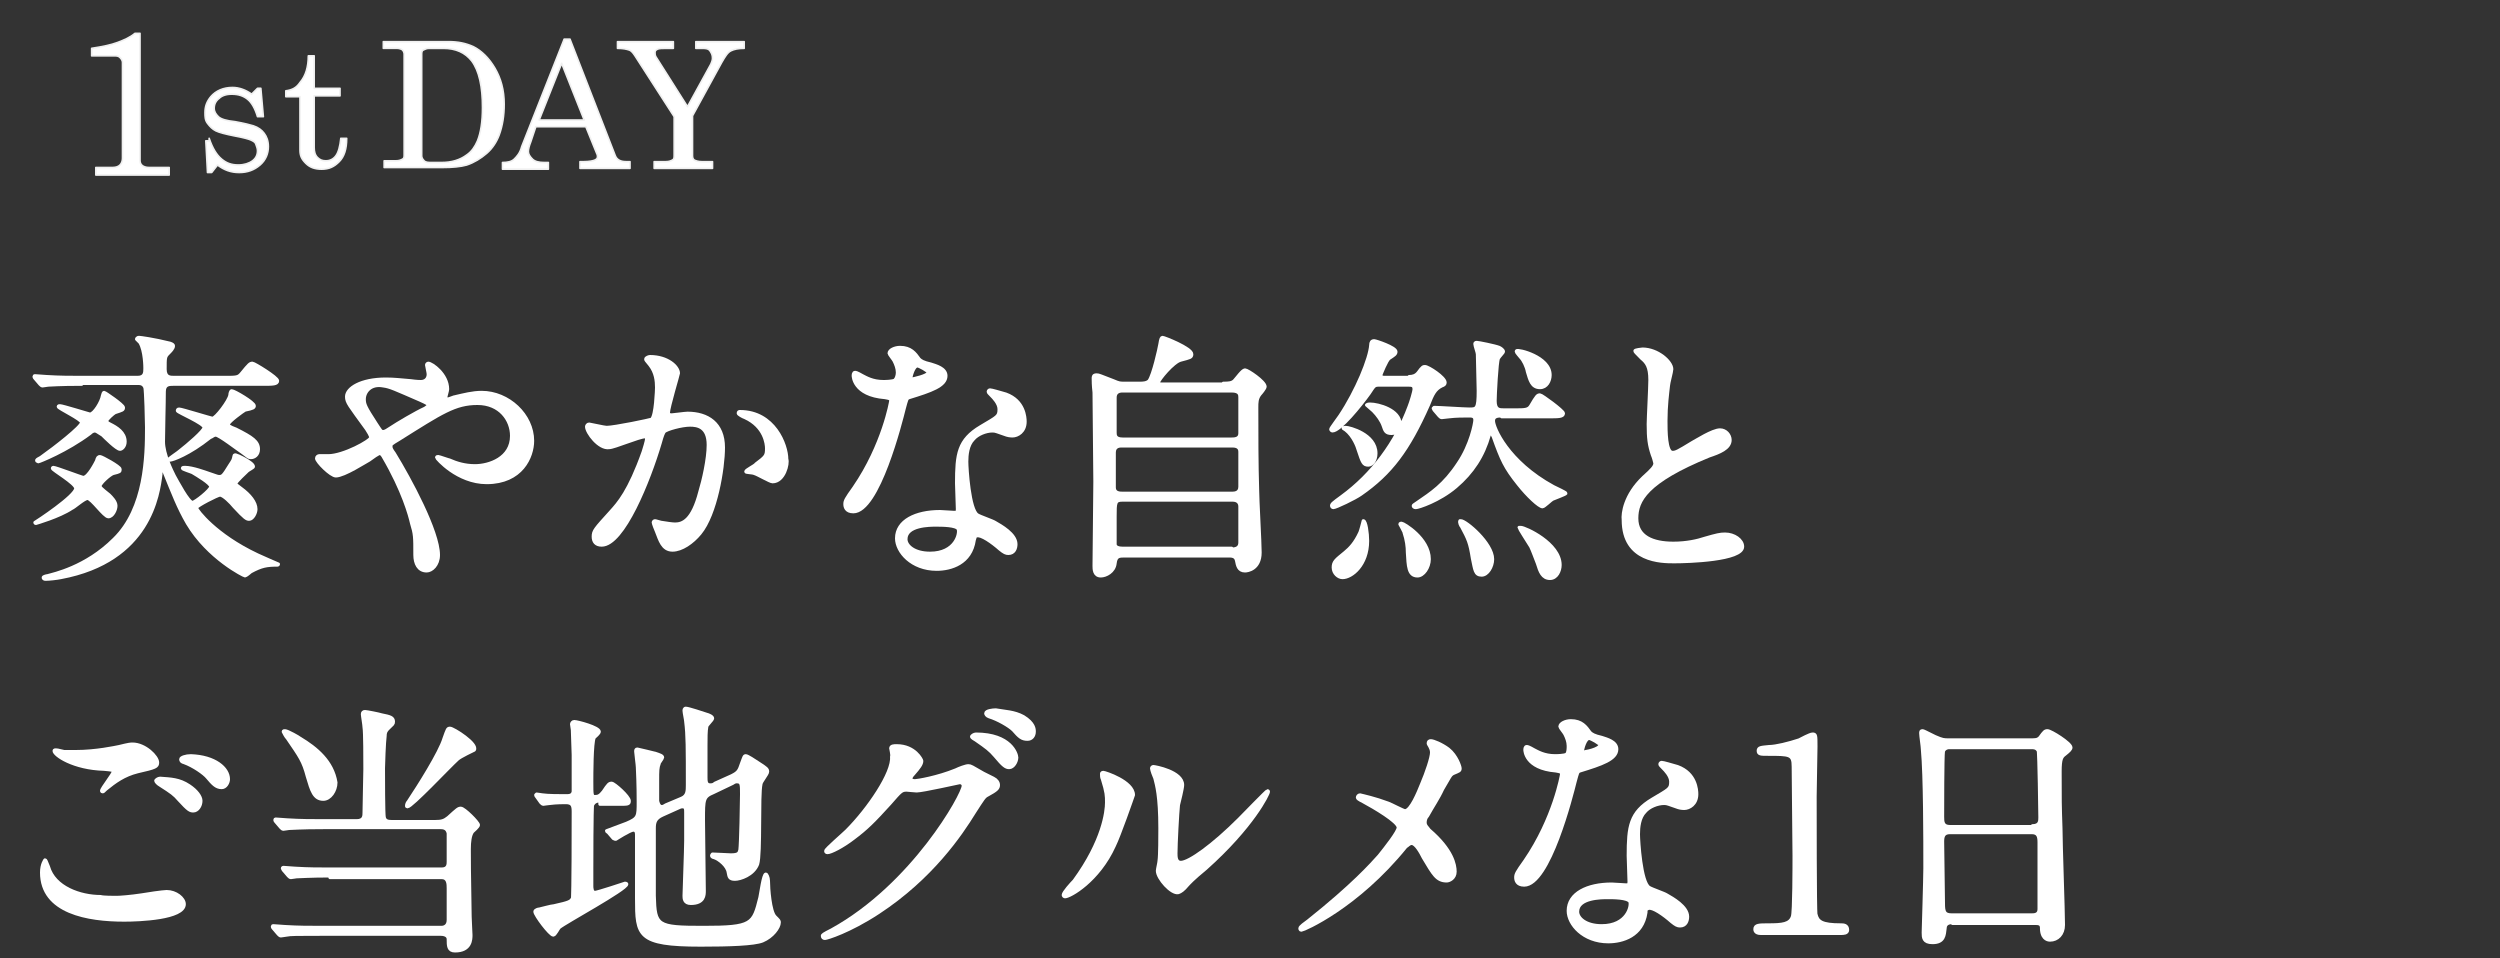 <svg enable-background="new 0 0 300 115" viewBox="0 0 300 115" xmlns="http://www.w3.org/2000/svg"><rect x="0" y="0" width="300" height="115" fill="#333333" stroke="none"/><g fill="#fff" stroke-linejoin="round" stroke-miterlimit="10"><g stroke="#fff" stroke-width=".4"><path d="m9.8 46.1c-2.8 0-3.7.1-4 .1-.1 0-.6.1-.7.1s-.2-.1-.3-.2l-.6-.7c-.1-.1-.1-.2-.1-.2 0-.1 0-.1.1-.1.2 0 1.2.1 1.4.1 1.6.1 2.9.1 4.4.1h6.5c.9 0 .9-.6.9-1.1 0-.1 0-2.1-.6-3.1-.1-.1-.4-.4-.4-.4s0-.2.3-.2c.1 0 1.7.2 3.7.7.3.1.4.2.4.3 0 .3-.3.6-.6.9-.4.4-.4.5-.4 1.9 0 1 .6 1 1.1 1h6.1c1.4 0 1.6 0 2-.5.9-1.1 1-1.2 1.3-1.2.2 0 3 1.7 3 2.1s-.6.4-1.7.4h-10.8c-.5 0-1.1 0-1.1.9 0 1.5-.1 4.6-.1 6 0 1.5 1 3.5 1.3 4.1.4.7 1.7 3.2 2.2 3.2.3 0 2.2-1.5 2.2-1.9s-1.7-1.4-2.2-1.7c-.2-.1-1.2-.4-1.2-.5s.1-.1.3-.1c.9 0 2.5.6 2.8.7 1.1.4 1.2.4 1.3.4.4 0 .5-.1 1.3-1.4.4-.6.4-.6.5-1.1 0-.1.1-.1.2-.1s2.1.9 2.1 1.4c0 .1-.6.4-.7.5-.2.2-1.4 1.3-1.4 1.5s.1.2.6.6c1.1.8 1.8 1.7 1.8 2.5 0 .5-.4 1.2-.8 1.2-.3 0-.5-.1-1.8-1.5-.4-.5-1.3-1.4-1.7-1.4-.3 0-2.8 1.3-2.8 1.5v.1c0 .2 2.2 3.2 7.3 5.6.4.2 2.5 1.1 2.5 1.1s0 .1-.1.1c-1.3 0-1.9.1-3.2.8-.1.1-.6.5-.7.5s-4.4-2.1-6.9-6.3c-1.1-1.9-1.7-3.5-2.8-6.2 0-.1-.1-.1-.2-.1-.2 0-.2.1-.2.4-.3 2.4-1.3 10.4-12 12.4-.5.1-1.4.2-1.8.2-.1 0-.3 0-.3-.2 0-.1.4-.2.5-.2.7-.2 4.6-1 8-4.4 3.8-3.7 3.9-10 3.9-13.4 0-.7-.1-4.5-.2-4.8-.2-.5-.6-.5-.9-.5h-6.7zm-.7 12.5c0-.6-2.8-2.2-2.8-2.4 0 0 0-.1.1-.1.3 0 3.4 1.2 3.6 1.2.6 0 1.5-1.8 1.6-2 .1-.4.2-.5.4-.5s2.4 1.2 2.4 1.5 0 .3-.8.5c-.4.1-1.6 1.2-1.6 1.5 0 .2.1.3 1.1 1.1.3.3.8.8.8 1.3s-.4 1.3-.9 1.3-2-2.2-2.5-2.2c-.4 0-1.6 1.1-1.9 1.2-1.5 1-4.3 1.8-4.3 1.8-.1 0-.1-.1-.1-.1.2-.1 4.9-3.2 4.9-4.1zm-4.2-3.7c1.7-1.2 4.9-3.7 4.9-4.2 0-.4-2.8-1.7-2.8-1.9 0-.1.1-.1.2-.1.3 0 3.5 1 3.6 1 .5 0 1.4-1.5 1.5-2.2.1-.3.1-.4.2-.4s2.3 1.5 2.3 1.8-.1.3-1 .6c-.2.1-1 .8-1 1s.2.3.4.4c.8.4 1.8 1 1.8 2.1 0 .6-.4.9-.6.9-.4 0-1.8-1.4-2.1-1.7-.6-.4-.8-.5-.9-.5-.2 0-.4.1-.6.3-2.8 2.1-6.1 3.4-6.2 3.4-.3-.1-.3-.2.3-.5zm16.6-5.8c.3 0 3.8 1.1 4 1.1.4 0 2-2.1 2.1-2.8 0-.2.1-.5.2-.5.3 0 2.7 1.4 2.7 1.8 0 .2-.1.3-1.1.5-.2.1-2 1.4-2 1.7 0 .2.1.3.9.6 2 1 2.7 1.5 2.7 2.4 0 .7-.5 1-.9 1-.3 0-.3-.1-1-.6-.6-.4-2.8-2.1-3.2-2.1-.3 0-.4.2-.7.3-2.5 2-4.5 2.7-4.8 2.7 0 0-.1 0-.1-.1s1.1-.8 1.3-1c.9-.7 2.9-2.4 2.9-2.8 0-.5-3.1-1.8-3.2-2 0-.1 0-.2.2-.2z"/><path d="m39.4 54.7c1.8 0 5.1-1.8 5.1-2.2 0-.2-.3-.7-.5-1-2.1-2.9-2.4-3.2-2.4-3.9 0-1 1.7-2.1 4.7-2.1 1 0 1.8.1 3 .2.7.1 1.1.1 1.2.1.5 0 .9-.3.9-.9 0-.2-.2-1-.2-1.1s.1-.2.2-.2c.4 0 2.3 1.3 2.3 3.1 0 .2-.2.8-.2.9s0 .3.2.3.8-.3 1-.3c.9-.2 2-.5 3.1-.5 3.2 0 6.1 2.7 6.1 5.8 0 1.9-1.3 5-5.5 5-3.5 0-6-2.9-6-3s.1-.1.2-.1 1.2.4 1.3.4c.9.4 1.9.7 3.1.7 1.7 0 4.4-.9 4.4-3.6 0-1.9-1.4-3.9-4.1-3.9s-4.3 1.1-9.4 4.3c-1 .6-1 .6-1 .9 0 .2.1.4.4.8 1.9 3.1 5.3 9.4 5.3 12.2 0 1.2-.8 1.9-1.4 1.9-1 0-1.4-.9-1.4-1.9 0-2.2 0-2.5-.4-3.8-.2-.9-1-3.9-3.4-8-.1-.2-.3-.4-.4-.4-.2 0-.9.5-1.3.8-.4.2-3 1.9-4 1.9-.6 0-2.3-1.7-2.3-2.1 0-.2.2-.3.3-.3s.7 0 1.1 0zm4.3-6.8c0 .6.1.9 1.4 2.9.6.9.6 1 .9 1 .2 0 .5-.2.8-.4.9-.6 3.1-1.9 4.2-2.4.3-.2.4-.3.4-.4s-.1-.2-1-.6c-3-1.3-3.6-1.6-4.4-1.7-1.5-.3-2.3.7-2.3 1.6z"/><path d="m70.4 51.2c0-.1.1-.3.3-.3.1 0 1.8.4 2.1.4.9 0 5.3-.9 5.4-1 .5-.4.6-3.6.6-3.8 0-.8-.1-1.8-.8-2.7-.5-.6-.5-.6-.5-.7 0-.2.4-.3.5-.3 2.1 0 3.4 1.2 3.4 2 0 .1-1.2 4.1-1.2 4.7 0 .2.1.3.4.3.2 0 1.6-.2 1.9-.2 2.4 0 4.3 1.2 4.3 4.1 0 2.5-.9 8-2.8 10.3-.9 1.1-2.2 2-3.3 2-1.2 0-1.5-1.2-1.9-2.2-.1-.2-.4-1-.4-1.1s.1-.2.2-.2.7.2.8.2c.6.1 1.3.2 1.6.2.9 0 2.1-.4 3-3.9.4-1.3 1-3.9 1-5.6 0-2.2-1.3-2.4-2.2-2.4-1 0-2.8.5-3.1.8-.1.2-.2.3-.5 1.4-1.3 4.4-4.4 12.2-7 12.2-.7 0-1-.4-1-1 0-.7.2-.9 2.1-3 .9-1 2.2-2.4 3.9-7.2.1-.3.4-1.3.4-1.5 0-.1 0-.3-.2-.3-.7 0-3.7 1.3-4.3 1.3-1.2.2-2.7-1.8-2.7-2.5zm22.3 6.6c-.3 0-1.8-.9-2.2-1-.2-.1-1-.1-1-.2 0-.2 1.1-.7 1.2-.9 1.2-.9 1.3-1 1.3-1.9 0-.5-.2-2.6-2.6-3.7-.3-.1-.8-.4-.8-.5 0-.2.1-.2.2-.2 4.1 0 5.6 4 5.6 5.7.2.5-.3 2.7-1.7 2.7z"/><path d="m107.7 44.7c0-.5-.2-1-.4-1.4-.1-.2-.6-.8-.6-.9 0-.4.7-.7 1.3-.7 1.3 0 1.8.7 2.3 1.4.2.2.5.4 1.4.6.6.2 1.8.5 1.8 1.4 0 1.2-1.8 1.8-4.4 2.6-.3.1-.3.2-.6 1.3-.4 1.6-3.1 12.4-6.1 12.4-.9 0-1-.6-1-.9 0-.4.1-.6 1.1-2 3.5-5.1 4.4-10.3 4.4-10.4 0-.3-.2-.3-.7-.4-3.8-.3-3.8-2.6-3.8-2.6 0-.1 0-.4.2-.4.1 0 .2 0 .9.4.4.2 1.2.7 2.5.7.1 0 1.2 0 1.4-.2s.3-.6.3-.9zm9.2 20.1c-.4 2.8-2.8 3.5-4.5 3.5-3 0-4.8-2.1-4.8-3.7 0-2.1 2.3-3.2 5.2-3.2.3 0 1.4.1 1.7.1s.4 0 .4-.4c0-.5-.1-2.6-.1-3.1 0-3.5.2-5.2 2.9-6.8 2-1.2 2.2-1.2 2.2-2.1 0-.7-.7-1.4-.9-1.6-.3-.3-.4-.4-.4-.5s.1-.2.2-.2c.2 0 1.2.3 1.9.5 2.2.8 2.3 2.8 2.3 3.3 0 1.2-.9 1.7-1.5 1.7 0 0-.4 0-.7-.1-1.2-.4-1.3-.5-1.7-.5-.8 0-1.8.4-2.3 1-.7.7-.8 1.9-.8 2.7s.3 5.8 1.3 6.4c.3.2 1.8.7 2.1.9.7.4 2.5 1.4 2.5 2.6 0 .5-.2 1.1-.9 1.1-.3 0-.5-.1-1-.5-.9-.8-2.3-1.8-2.8-1.6-.2 0-.2.2-.3.5zm-4.6-1.8c-.7 0-3.6 0-3.6 1.7 0 .8 1 1.7 2.9 1.7 3.1 0 3.6-2.4 3.4-2.9s-2-.5-2.7-.5zm-.9-18.3c0-.2-1.1-.8-1.3-.8-.5 0-.8 1.3-.8 1.4s0 .2.1.2 2-.4 2-.8z"/><path d="m146.8 46c.6 0 1.1 0 1.4-.4.2-.2.9-1.2 1.2-1.2s2.4 1.4 2.4 2c0 .2-.5.8-.6.9-.4.5-.4 1-.4 1.6 0 3.2 0 6.7.1 9.9 0 1.1.3 6.3.3 7.5 0 2-1.5 2.2-1.8 2.2-.8 0-.9-.7-1-1.2-.1-.6-.6-.6-1-.6h-12.4c-.7 0-1.1 0-1.2.9-.1 1-1.1 1.5-1.7 1.5-.8 0-.8-.8-.8-1.2 0-1.4.1-8.5.1-10.1 0-.8-.1-10.2-.1-10.7-.1-.9-.1-1.4-.1-1.7 0-.2 0-.4.4-.4.3 0 .4.1 2 .7.7.3.8.3 1.3.3h1.9c.3 0 .8 0 1.1-.3.5-.7 1.2-3.8 1.3-4.4.1-.7.2-.8.3-.8.2 0 3.5 1.3 3.5 2 0 .4-.2.4-1.3.7-.9.2-2.7 2.4-2.7 2.7 0 .2.2.2.6.2h7.2zm-12.2 7.5c-.2 0-.9 0-.9.8v4.2c0 .7.7.7 1 .7h13.2c.8 0 .9-.5.9-.8v-4.2c0-.7-.7-.7-1-.7zm.1-6.6c-.6 0-.9.3-.9.8v4.2c0 .3 0 .8.9.8h13.1c.3 0 1 0 1-.7v-4.3c0-.3 0-.8-1-.8zm13.1 19c.6 0 1-.2 1-.8v-4.3c0-.4-.2-.8-.9-.8h-13.2c-.9 0-.9.3-.9 2v3.3c0 .4.5.5.9.5h13.1z"/><path d="m169.1 45.2c.4 0 .8-.1 1.1-.5.5-.7.6-.7.8-.7.4 0 2.4 1.3 2.4 1.9 0 .2-.1.3-.4.4-.8.4-1.1 1-1.6 2.3-2.4 5.4-4.5 8.2-8.1 10.7-.7.5-3 1.6-3.3 1.6-.1 0-.2-.1-.2-.2 0-.2.1-.3 1.2-1.1 3.7-2.7 6.5-6.5 8.1-10.8.2-.5.6-1.8.6-2.1 0-.5-.3-.5-.8-.5h-3.4c-.6 0-.6.1-1.2 1-1 1.4-3.5 4.5-4.4 4.5-.1 0-.2-.1-.2-.2s.9-1.3 1.1-1.6c2-3 3.6-6.9 3.7-8.5 0-.3.1-.5.4-.5.2 0 2.6.8 2.6 1.3 0 .3-.2.4-.8.8-.3.2-1 1.9-1 2 0 .3.3.3.5.3h2.9zm-5 19.7c0 2.9-1.9 4.4-3 4.4-.5 0-1.1-.5-1.1-1.2s.3-.9 1.4-1.8c.6-.5 1.2-1.1 1.8-2.4.1-.2.4-1.4.4-1.4.3 0 .5 1.5.5 2.4zm-2.6-13.6c.4 0 3.6.8 3.6 3.1 0 .9-.5 1.4-.9 1.4-.6 0-.7-.3-1.2-1.8-.1-.4-.6-1.7-1.5-2.4 0 0-.3-.2-.3-.2 0-.1.2-.1.3-.1zm2.9-2.8c1 0 3.6.7 3.6 2.4 0 .6-.4 1.1-1 1.1-.7 0-.8-.3-1-.9s-.7-1.3-1.2-1.8c-.1-.1-.8-.7-.8-.7.1-.1.3-.1.4-.1zm3.8 14.3c.2 0 3.3 1.8 3.3 4.3 0 1-.7 2-1.4 2-1.1 0-1.1-1.2-1.2-2.8 0-.7-.1-1.5-.4-2.4 0-.1-.5-1-.5-1 0-.1.1-.1.2-.1zm12-12.9c-.4 0-1 0-1 .6 0 .8 1.7 4.9 7.2 7.9.4.2 1.5.7 1.5.8s-1.4.6-1.6.7-1 .9-1.2.9c-.4 0-1.8-1.3-2.9-2.7-1.6-2-2-2.9-3-5.7-.2-.4-.2-.4-.3-.4s-.2.1-.2.2c-.7 2.5-2 4.5-4 6.2s-4.5 2.5-4.8 2.5c-.2 0-.3-.1-.3-.2s.1-.1.5-.4c1.6-1.1 3.2-2.1 4.9-4.7 1.5-2.2 2-4.8 2-5.2 0-.5-.4-.5-.7-.5-.7 0-1.6 0-2.4.1-.1 0-.9.1-.9.1-.1 0-.2-.1-.3-.2l-.6-.7c-.1-.2-.1-.2-.1-.2s.1-.1.1-.1c.6 0 3.6.2 4.2.2.9 0 1.1 0 1.1-2.2 0-.5-.1-4.2-.1-4.4s-.3-1-.3-1.2c0-.1 0-.2.2-.2s2.2.4 2.7.6c.2.1.5.3.5.5 0 .1-.5.6-.6.8-.2.4-.4 4.5-.4 5.1 0 1.1.5 1.1 1.1 1.1h1.2c1.3 0 1.7 0 2-.5.7-1.2.8-1.3 1.1-1.3.2 0 2.8 1.9 2.8 2.2 0 .4-.6.4-1.7.4h-5.7zm-4.9 12.6c.6 0 3.8 2.7 3.8 4.6 0 .9-.6 1.9-1.3 1.9-.8 0-.8-.6-1.1-2-.3-1.9-.5-2.3-1.3-3.8-.1-.1-.3-.5-.2-.7zm10.7-17.5c0 .7-.4 1.5-1.2 1.5-1 0-1.2-.9-1.5-1.9-.1-.6-.5-1.4-.8-1.7-.5-.6-.6-.7-.5-.8.1-.2 4 .7 4 2.9zm-3.5 18.3c.5 0 4.7 1.9 4.7 4.5 0 .7-.4 1.6-1.2 1.6-.9 0-1.2-.8-1.5-1.8-.2-.5-.6-1.6-.8-2-.5-.8-1.4-2.2-1.4-2.3z"/><path d="m197.2 57.3c1-.9 1.4-1.3 1.4-1.7 0-.1-.2-.8-.3-1-.4-1.2-.5-2-.5-3.7 0-.7.2-4.4.2-5.3 0-1.6-.4-2.1-1-2.6-.7-.7-.8-.8-.8-.9s.8-.2.9-.2c1.8 0 3.5 1.5 3.5 2.4 0 .3-.4 1.7-.4 2-.1.9-.3 2.4-.3 4.2 0 1.2 0 3.8.8 3.8.4 0 .6-.1 2.4-1.2.4-.2 2.4-1.5 3.3-1.5.7 0 1.2.6 1.2 1.2 0 1-1.3 1.5-2.5 1.9-7.6 3.1-8.7 5.4-8.7 7.5 0 2.2 1.9 3 4.4 3 1.6 0 2.9-.3 3.8-.6 1.4-.4 1.8-.5 2.4-.5 1.1 0 2.1.7 2.1 1.5 0 1.6-6.5 1.8-8.2 1.8-1.5 0-6.1 0-6.1-5-.1-.8.2-3 2.4-5.1z"/><path d="m14 107.7c.4 0 1.7-.1 3-.3.5-.1 2.6-.4 3-.4 1.1 0 2.1.8 2.1 1.5 0 1.7-5.4 1.9-7.2 1.9-4.3 0-9.9-.9-9.9-5.7 0-1 .4-1.5.4-1.5.1 0 .1.1.4.8.7 2.5 3.8 3.6 6.3 3.6.2.1 1.6.1 1.9.1zm-4.9-17.5c2.4 0 4.7-.5 5.2-.6 1.2-.3 1.4-.3 1.6-.3 1.5 0 3 1.5 3 2.2 0 .5-.2.6-2.4 1.1-1.6.4-2.7 1.2-3.8 2.1-.3.3-.3.3-.4.3s-.1-.1-.1-.1c0-.3 1.4-2 1.4-2.3 0-.2-.1-.2-1.1-.3-3.7-.1-6-1.7-6-2.2 0-.1.1-.1.2-.1s.2 0 1 .2zm13.6 4.1c.9.6 1.4 1.3 1.4 1.8 0 .6-.4 1.2-.9 1.2-.4 0-.6-.1-1.7-1.3-.6-.7-.9-.9-2.3-1.8-.2-.1-.5-.4-.5-.5s.3-.3.5-.3c1.3.1 2.3.1 3.5.9zm4.7-.8c0 .4-.3 1-.8 1-.7 0-1.1-.5-1.7-1.2-.4-.5-1.7-1.4-2.8-1.8-.4-.1-.4-.3-.4-.4 0-.2.6-.4 1.2-.4 2.9.1 4.5 1.5 4.5 2.8z"/><path d="m39.6 105.1c-2.4 0-3.7.1-4 .1-.1 0-.6.1-.7.1s-.2-.1-.3-.2l-.6-.7c-.1-.2-.1-.2-.1-.2s0-.1.1-.1c.2 0 1.2.1 1.4.1 1.6.1 2.9.1 4.4.1h13.2c.8 0 .8-.6.8-.9s0-3.2 0-3.4c-.1-.5-.4-.7-.9-.7h-14.1c-2.8 0-3.7.1-4.1.1-.1 0-.6.1-.7.1s-.2-.1-.3-.2l-.6-.7c-.1-.1-.1-.2-.1-.2 0-.1 0-.1.1-.1.2 0 1.2.1 1.4.1 1.6.1 2.9.1 4.4.1h3.9c.9 0 .9-.6.9-1 0-.8.1-4.5.1-5.2 0-1.1 0-4.5-.1-5 0-.3-.2-1.4-.2-1.6s.1-.3.3-.3 1.7.3 2 .4c1 .2 1.4.3 1.4.8 0 .3-.1.3-.6.8-.2.2-.4.4-.4.9-.1.7-.2 3.5-.2 3.9 0 .9 0 5.6.1 5.9.1.4.4.5.9.5h5.2c.8 0 1.1-.1 1.6-.5 1.1-1 1.2-1.1 1.5-1.1.4 0 2.1 1.7 2.1 2 0 .2-.6.7-.7.8-.3.4-.4 1.2-.4 2.1 0 1.1 0 2.7.1 8.1 0 .4.1 1.9.1 2.2 0 .5 0 1.9-1.9 1.9-.8 0-.8-.6-.8-1.4 0-.4-.4-.6-.9-.6h-14.4c-2.8 0-3.7 0-4.1.1-.1 0-.6.1-.7.1s-.2-.1-.3-.2l-.6-.7c-.1-.1-.1-.2-.1-.2 0-.1 0-.1.1-.1.2 0 1.2.1 1.4.1 1.6.1 2.9.1 4.4.1h14.4c.2 0 .8-.1.8-.9v-3.8c0-.5 0-1.3-.8-1.3h-13.4zm-.8-9.2c-1.1 0-1.4-1-1.9-2.7-.5-1.9-.9-2.4-2.4-4.6-.2-.2-.4-.6-.5-.8 0-.1.1-.1.2-.1.3 0 1.7.8 1.8.9 2 1.2 3.9 2.8 4.3 5.3 0 1-.7 2-1.5 2zm16.1-4.8c-1 .9-5.5 5.7-6 5.7-.1 0-.1 0-.1-.1 0-.2.1-.4.2-.5 1.2-1.8 3.8-5.9 4.3-7.6.4-1.1.4-1.2.7-1.2.4 0 3.4 1.9 2.9 2.6 0 0-1.7.8-2 1.1z"/><path d="m72 96.1c-.4 0-.7.1-.9.5-.1.2-.1 7.1-.1 7.7v2c0 .2 0 .8.4.8.3 0 3.6-1.1 3.6-1.1s.2 0 .2.1c0 .6-7.4 4.6-8.1 5.2-.1.1-.5.9-.7.9-.4 0-2.2-2.4-2.2-2.8 0-.2.4-.3.5-.3s1.5-.4 1.8-.4c1.8-.4 2-.5 2.2-.9.1-.2.1-9 .1-10.4 0-.7-.1-1.1-.9-1.1-.2 0-1.2 0-1.9.1-.1 0-.8.1-.8.1-.1 0-.2-.1-.3-.2l-.5-.7c-.1-.1-.1-.2-.1-.2s.1-.1.1-.1c.1 0 .6.1.7.1.6.1 2.1.1 2.8.1.4 0 .8 0 .9-.5 0-.1 0-3.8 0-4.4 0-.4-.1-2.6-.1-3 0-.1-.1-.6-.1-.7s.1-.3.3-.3c.4 0 3 .7 3 1.2 0 .2-.5.6-.6.7-.3.6-.3 4.5-.3 5.3 0 1.6 0 1.8.4 1.8s.6-.1 1-.6c.6-.9.7-1 1-1s2.1 1.6 2.1 2.1c0 .4-.1.4-1.3.4h-2.2zm13.6-1c-1.2.5-1.2.8-1.2 3.3 0 1.3.1 7.3.1 8.5 0 .5 0 1.5-1.6 1.5-.8 0-.8-.6-.8-.9 0-.5.2-5.5.2-6.6 0-1.3 0-2.4 0-3.4 0-.4 0-.7-.4-.7-.1 0-.2 0-.4.1l-2 .9c-.9.4-1 .9-1 1.6v8.1c.1 3.6.3 3.8 5.9 3.8 5.9 0 6-.4 6.8-3.6.1-.4.4-2.8.7-2.8.1 0 .3.4.3.8 0 .9.2 3.7.8 4.3.5.5.5.5.5.7 0 .6-.8 1.7-2 2.2-1 .4-4 .5-7.4.5-7.6 0-7.7-1.1-7.7-5.6 0-1.2 0-6.6 0-7.6 0-.2 0-.6-.4-.6s-2.1 1.1-2.1 1.1c-.1 0-.1 0-.3-.1l-.6-.7c-.1-.1-.2-.1-.2-.2.8-.3 1.9-.7 2.4-.9 1.4-.6 1.4-.8 1.4-2.6 0-.5 0-2-.1-4.1 0-.3-.2-1.7-.2-1.9s0-.3.2-.3c.1 0 2 .5 2.1.5.6.2.9.3.9.5 0 .1-.4.6-.4.7-.2.5-.2.9-.2 2v2.5s.1.7.5.7c.1 0 .2 0 .5-.2l1.9-.8c.7-.3.7-.9.7-1.6 0-4.5 0-6-.2-7.6 0-.2-.2-1.1-.2-1.3 0-.1 0-.3.2-.3.3 0 2.1.6 2.4.7.4.1.8.3.8.5s-.7.8-.7 1c-.1.5-.1 1.4-.1 2.2v3.9c0 .4 0 .9.5.9.2 0 .4 0 .6-.2l2-.9c.8-.4.9-.6 1.2-1.5.3-.8.3-.9.5-.9s1.1.6 1.4.8c1.1.7 1.2.8 1.2 1.1s-.8 1.2-.8 1.5c-.3 1.3 0 8.3-.4 9.6-.5 1.3-2.1 1.8-2.7 1.8-.7 0-.7-.3-.8-.8-.1-.8-1.1-1.6-1.7-1.8-.1 0-.3-.1-.3-.2s.1-.2.1-.2c.4 0 1.9.1 2.2.1.9 0 1-.2 1.1-.6.1-.7.2-5.8.2-6.7 0-1.2 0-1.5-.6-1.5-.1 0-.2 0-.5.2z"/><path d="m106.9 89.8c0-.3.4-.3.7-.3 2.2 0 3 1.7 3 1.8 0 .4-.3.8-1 1.6-.2.2-.3.4-.3.5 0 .3.4.3.5.3.3 0 2.7-.4 4.9-1.3.4-.2 1.2-.5 1.5-.5s.4.1 1.8.9c.2.1 1 .5 1.2.6.4.2.6.5.6.8 0 .4-.2.6-1.3 1.2-.4.2-.5.4-1.6 2.1-1.6 2.6-5.1 7.8-11.5 12-3.5 2.3-6.2 3.1-6.4 3.1s-.3-.1-.3-.3c0-.1.1-.2 1.1-.7 9.8-5.4 15.8-16.3 15.8-17.3 0-.3-.3-.4-.4-.4s-4.5 1-5.2 1c-.2 0-1.1-.1-1.2-.1-.6 0-.7.1-2 1.6-2 2.2-2.8 3-4.4 4.2-1.3 1-2.7 1.7-3.1 1.7-.2 0-.2-.1-.2-.2 0-.2 2.1-2 2.5-2.4 2.6-2.6 5.6-7 5.4-8.9.1-.2-.1-.9-.1-1zm15.1 1.1c0 .5-.4 1.2-.9 1.2-.4 0-.7-.2-1.7-1.4-.6-.7-1-1-2.3-1.9-.2-.1-.5-.3-.5-.4s.3-.3.5-.3c4.2 0 4.9 2.4 4.9 2.8zm.8-4.9c1.3.8 1.3 1.5 1.3 1.8 0 .5-.3.9-.8.9-.7 0-1-.3-1.7-1.1-.5-.5-1.9-1.3-2.9-1.6-.3-.1-.4-.3-.4-.4 0-.3.8-.4 1.2-.4 1.1.2 2.2.2 3.3.8z"/><path d="m133.7 101.5c-1.9 4.2-5.3 6.1-5.9 6.1-.1 0-.2-.1-.2-.2 0-.3 1-1.4 1.3-1.7 3.5-4.8 3.9-8.3 3.9-9.4 0-.8 0-1.2-.5-2.8-.1-.2-.1-.4-.1-.6 0-.1 0-.2.2-.2s3.6 1.1 3.6 2.7c-.1.3-1.7 4.9-2.3 6.1zm5.2 3c0-.2.2-1 .2-1.2.1-.6.1-3.1.1-3.9 0-3.9-.4-5.2-.6-6-.1-.2-.4-1-.4-1.2 0-.1.1-.2.2-.2.2 0 3.5.6 3.5 2.2 0 .4-.4 2-.5 2.4-.1.9-.3 4.7-.3 5.8 0 .4 0 1.1.6 1.1 1 0 3.9-2.1 7-5.2.5-.5 3.3-3.4 3.4-3.4s.1.1.1.1c0 .3-1.9 4.2-7.5 9.2-1.7 1.4-2 1.8-2.2 2-.5.6-.8.8-1.1.9-.8.2-2.5-1.7-2.5-2.6z"/><path d="m166.6 96.4c.3.1 1.8.9 2 .9.7 0 1.6-2.2 2-3.2.6-1.4 1.2-3.2 1.2-3.8 0-.3-.1-.5-.2-.7s-.2-.3-.2-.4c0-.2.1-.3.3-.3.3 0 1.3.4 2.1 1 1 .8 1.4 2.1 1.4 2.3 0 .3-.1.3-.8.6-.4.2-.4.4-1.3 1.9-.5 1.1-1.2 2.1-1.8 3.2-.2.2-.3.5-.3.8 0 .4.3.6.5.9 2.8 2.4 3.1 4.2 3.1 5s-.7 1.1-1 1.1c-1.2 0-1.6-.8-2.8-2.8-.3-.6-.9-1.7-1.4-1.7-.3 0-.5.3-.7.4-5.9 7.3-12.3 10-12.5 10-.1 0-.2 0-.2-.2s.6-.6 1-.9c5.4-4.3 7.6-6.8 8.5-7.8.8-1 2.3-2.9 2.3-3.4 0-.7-2.9-2.4-4.2-3.1-.6-.3-.7-.4-.7-.5s.1-.3.3-.3c.4.1 1.8.4 3.4 1z"/><path d="m188.2 89.5c0-.5-.2-1-.4-1.4-.1-.2-.6-.8-.6-.9 0-.4.7-.7 1.3-.7 1.3 0 1.8.7 2.3 1.4.2.2.5.4 1.4.6.6.2 1.8.5 1.8 1.4 0 1.2-1.8 1.8-4.4 2.6-.3.1-.3.2-.6 1.3-.4 1.6-3.1 12.4-6.1 12.4-.9 0-1-.6-1-.9 0-.4.1-.6 1.1-2 3.5-5.1 4.4-10.3 4.4-10.4 0-.3-.2-.3-.7-.4-3.7-.3-3.7-2.5-3.7-2.5 0-.1 0-.4.2-.4.1 0 .2 0 .9.4.4.2 1.2.7 2.5.7.1 0 1.2 0 1.4-.2s.2-.7.2-1zm9.3 20c-.4 2.8-2.8 3.5-4.5 3.5-3 0-4.8-2.1-4.8-3.7 0-2.1 2.3-3.2 5.2-3.2.3 0 1.4.1 1.7.1s.4 0 .4-.4c0-.5-.1-2.6-.1-3.1 0-3.5.2-5.2 2.9-6.8 2-1.2 2.2-1.2 2.2-2.1 0-.7-.7-1.4-.9-1.6-.3-.3-.4-.4-.4-.5s.1-.2.2-.2c.2 0 1.2.3 1.9.5 2.2.8 2.3 2.8 2.3 3.3 0 1.2-.9 1.7-1.5 1.7 0 0-.4 0-.7-.1-1.2-.4-1.3-.5-1.7-.5-.8 0-1.8.4-2.3 1-.7.7-.8 1.9-.8 2.7s.3 5.8 1.3 6.4c.3.2 1.8.7 2.1.9.7.4 2.5 1.4 2.5 2.6 0 .5-.2 1.1-.9 1.1-.3 0-.5-.1-1-.5-.9-.8-2.3-1.8-2.8-1.6-.3.1-.3.2-.3.5zm-4.6-1.8c-.7 0-3.6 0-3.6 1.7 0 .8 1 1.7 2.9 1.7 3.1 0 3.6-2.4 3.4-2.9-.3-.5-2-.5-2.7-.5zm-.9-18.3c0-.2-1.1-.8-1.3-.8-.5 0-.8 1.3-.8 1.4s0 .2.1.2c.1.1 2-.3 2-.8z"/><path d="m211.3 112c-.7 0-.7-.4-.7-.5 0-.5.5-.5 1.6-.5 1.7 0 2.6-.1 2.9-1 .2-.5.2-6.2.2-7.3 0-1.5-.1-9-.1-10.7 0-1.5-.4-1.5-3.1-1.5-.8 0-1.1 0-1.1-.4s.3-.4 1.3-.5c.8 0 2.4-.4 3.6-.8.2-.1 1.3-.7 1.6-.7.4 0 .4.1.4 1.5 0 .9-.1 5-.1 6 0 1.5 0 13.8.1 14.1.2.9.7 1.3 3 1.3.3 0 .8 0 .8.6 0 .4-.5.4-.8.4z"/><path d="m234.3 110.7c-.2 0-.9 0-.9.7-.1.8-.1 1.7-1.5 1.7-1.1 0-1.1-.6-1.1-1.2 0-.1.2-6.5.2-7.7 0-3.5 0-11.1-.3-14.3 0-.3-.2-1.6-.2-1.9 0-.2 0-.3.2-.3.1 0 .3.1 1.5.7.9.4 1.1.4 1.6.4h9.8c.7 0 .9 0 1.2-.3.5-.7.6-.8.9-.8.4 0 2.8 1.5 2.8 2 0 .2-.2.4-.7.8-.4.3-.6.5-.6 2.1 0 3.4 0 4 .1 6.8 0 1.8.3 9.9.3 11.6 0 1.1-.7 1.8-1.6 1.8-.1 0-.9 0-1-1.2 0-.5 0-.8-.7-.8h-10zm9.6-11.6c.9 0 .9-.6.9-1s-.1-7.8-.2-8c-.2-.4-.6-.4-.8-.4h-9.9c-.4 0-.7.3-.7.5-.1.3-.1 7.2-.1 7.8s0 1.2.9 1.2h9.9zm-.1 10.7c.3 0 .9 0 .9-.7 0-.2 0-7.3 0-8s-.1-1.2-.9-1.2h-9.8c-.8 0-.9.5-.9 1.1 0 1.1.1 6.2.1 7.4 0 1 .1 1.4 1 1.4z"/></g><path d="m16.8 4.1v15.2c0 .2.1.4.2.5.2.2.5.3.9.3h2.4v.9h-8.8v-.9h2c.4 0 .7-.1.9-.3s.3-.5.3-.8v-11.5c0-.2-.1-.4-.3-.6s-.4-.2-.7-.2h-2.7v-.9c1.3-.2 2.3-.4 3.1-.7s1.5-.6 2.1-1.1h.6z" stroke="#f0f0f0" stroke-width=".2"/><path d="m25.1 16.6c.4 1.2.9 2 1.5 2.5s1.2.7 2 .7c.7 0 1.3-.2 1.7-.5s.6-.7.6-1.2c0-.3-.1-.5-.2-.8s-.4-.4-.6-.5-.9-.3-2-.5c-1-.2-1.8-.4-2.2-.6s-.7-.5-1-.9-.3-.8-.3-1.3c0-.7.2-1.3.7-1.9.6-.7 1.5-1.1 2.6-1.1.8 0 1.6.3 2.3.8l.7-.7h.4l.3 3.4h-.7c-.3-1-.7-1.7-1.2-2.1s-1.1-.6-1.9-.6c-.7 0-1.2.2-1.5.5-.4.3-.6.7-.6 1.2 0 .4.2.7.5 1s1 .5 2 .6c1.1.2 1.9.4 2.2.5.6.2 1 .5 1.3.9s.5.9.5 1.6c0 .8-.3 1.6-1 2.2s-1.5.9-2.5.9-1.8-.3-2.6-.9l-.7.9h-.5l-.2-3.8h.4z" stroke="#f0f0f0" stroke-width=".2"/><path d="m37 6.7h.7v3.9h3.1v.9h-3.1v6.2c0 .5.1.9.4 1.2s.6.4 1 .4c.5 0 .9-.2 1.2-.6s.5-1.1.6-2.1h.7c0 1.3-.3 2.2-.9 2.8s-1.2.9-2.1.9c-.8 0-1.4-.2-1.9-.7s-.7-.9-.7-1.6v-6.4h-1.7v-.7c.8-.1 1.3-.4 1.7-1 .7-.8 1-1.9 1-3.2z" stroke="#f0f0f0" stroke-width=".2"/><path d="m46 5h7.8c1.2 0 2.1.2 3 .6 1 .5 1.9 1.4 2.6 2.6s1.1 2.6 1.1 4.3c0 1.4-.2 2.6-.6 3.7-.3.8-.8 1.6-1.5 2.2s-1.5 1.1-2.4 1.4c-.7.2-1.7.3-2.9.3h-7v-.8h1.4c.4 0 .6-.1.8-.2s.2-.3.2-.5v-12.1c0-.2-.1-.4-.2-.5s-.4-.2-.6-.2h-1.7zm5.5.8c-.3 0-.5.1-.7.2s-.2.3-.2.6v12.1c0 .2.1.4.3.6s.5.2.9.2h1.2c1.2 0 2.2-.3 3-.9.6-.4 1-1 1.3-1.7.4-1 .6-2.3.6-4 0-2.5-.4-4.4-1.3-5.6-.8-1-1.9-1.5-3.4-1.5z" stroke="#f0f0f0" stroke-width=".2"/><path d="m67.7 4.7h.7l5.4 13.9c.2.6.7.8 1.3.8h.5v.8h-6v-.8h.5c.6 0 1.1-.1 1.3-.2s.3-.2.3-.4c0-.1 0-.2-.1-.4l-1.3-3.2h-6l-.6 1.8c-.2.5-.3.9-.3 1.2s.2.6.5.9.8.4 1.4.4h.5v.8h-5.5v-.8c.6 0 1.1-.1 1.4-.4s.7-.7.9-1.5zm-.3 2.9-2.7 6.8h5.4z" stroke="#f0f0f0" stroke-width=".2"/><path d="m74.2 5h6.6v.8h-.7c-.6 0-1 0-1.2.1s-.3.2-.3.4 0 .3.1.5l3.8 6 2.8-5.1c.1-.2.2-.5.2-.7 0-.4-.1-.6-.3-.9s-.6-.3-1-.3h-.7v-.8h5.8v.8c-.7 0-1.2.1-1.6.3s-.7.7-1.1 1.4l-3.5 6.4v4.8c0 .3.1.4.2.5.2.1.5.2.9.2h1.3v.8h-7v-.8h1.4c.4 0 .6-.1.8-.2s.2-.3.2-.6v-4.6l-4.7-7.3c-.2-.3-.4-.6-.7-.7s-.7-.2-1.4-.2v-.8z" stroke="#f0f0f0" stroke-width=".2"/></g></svg>